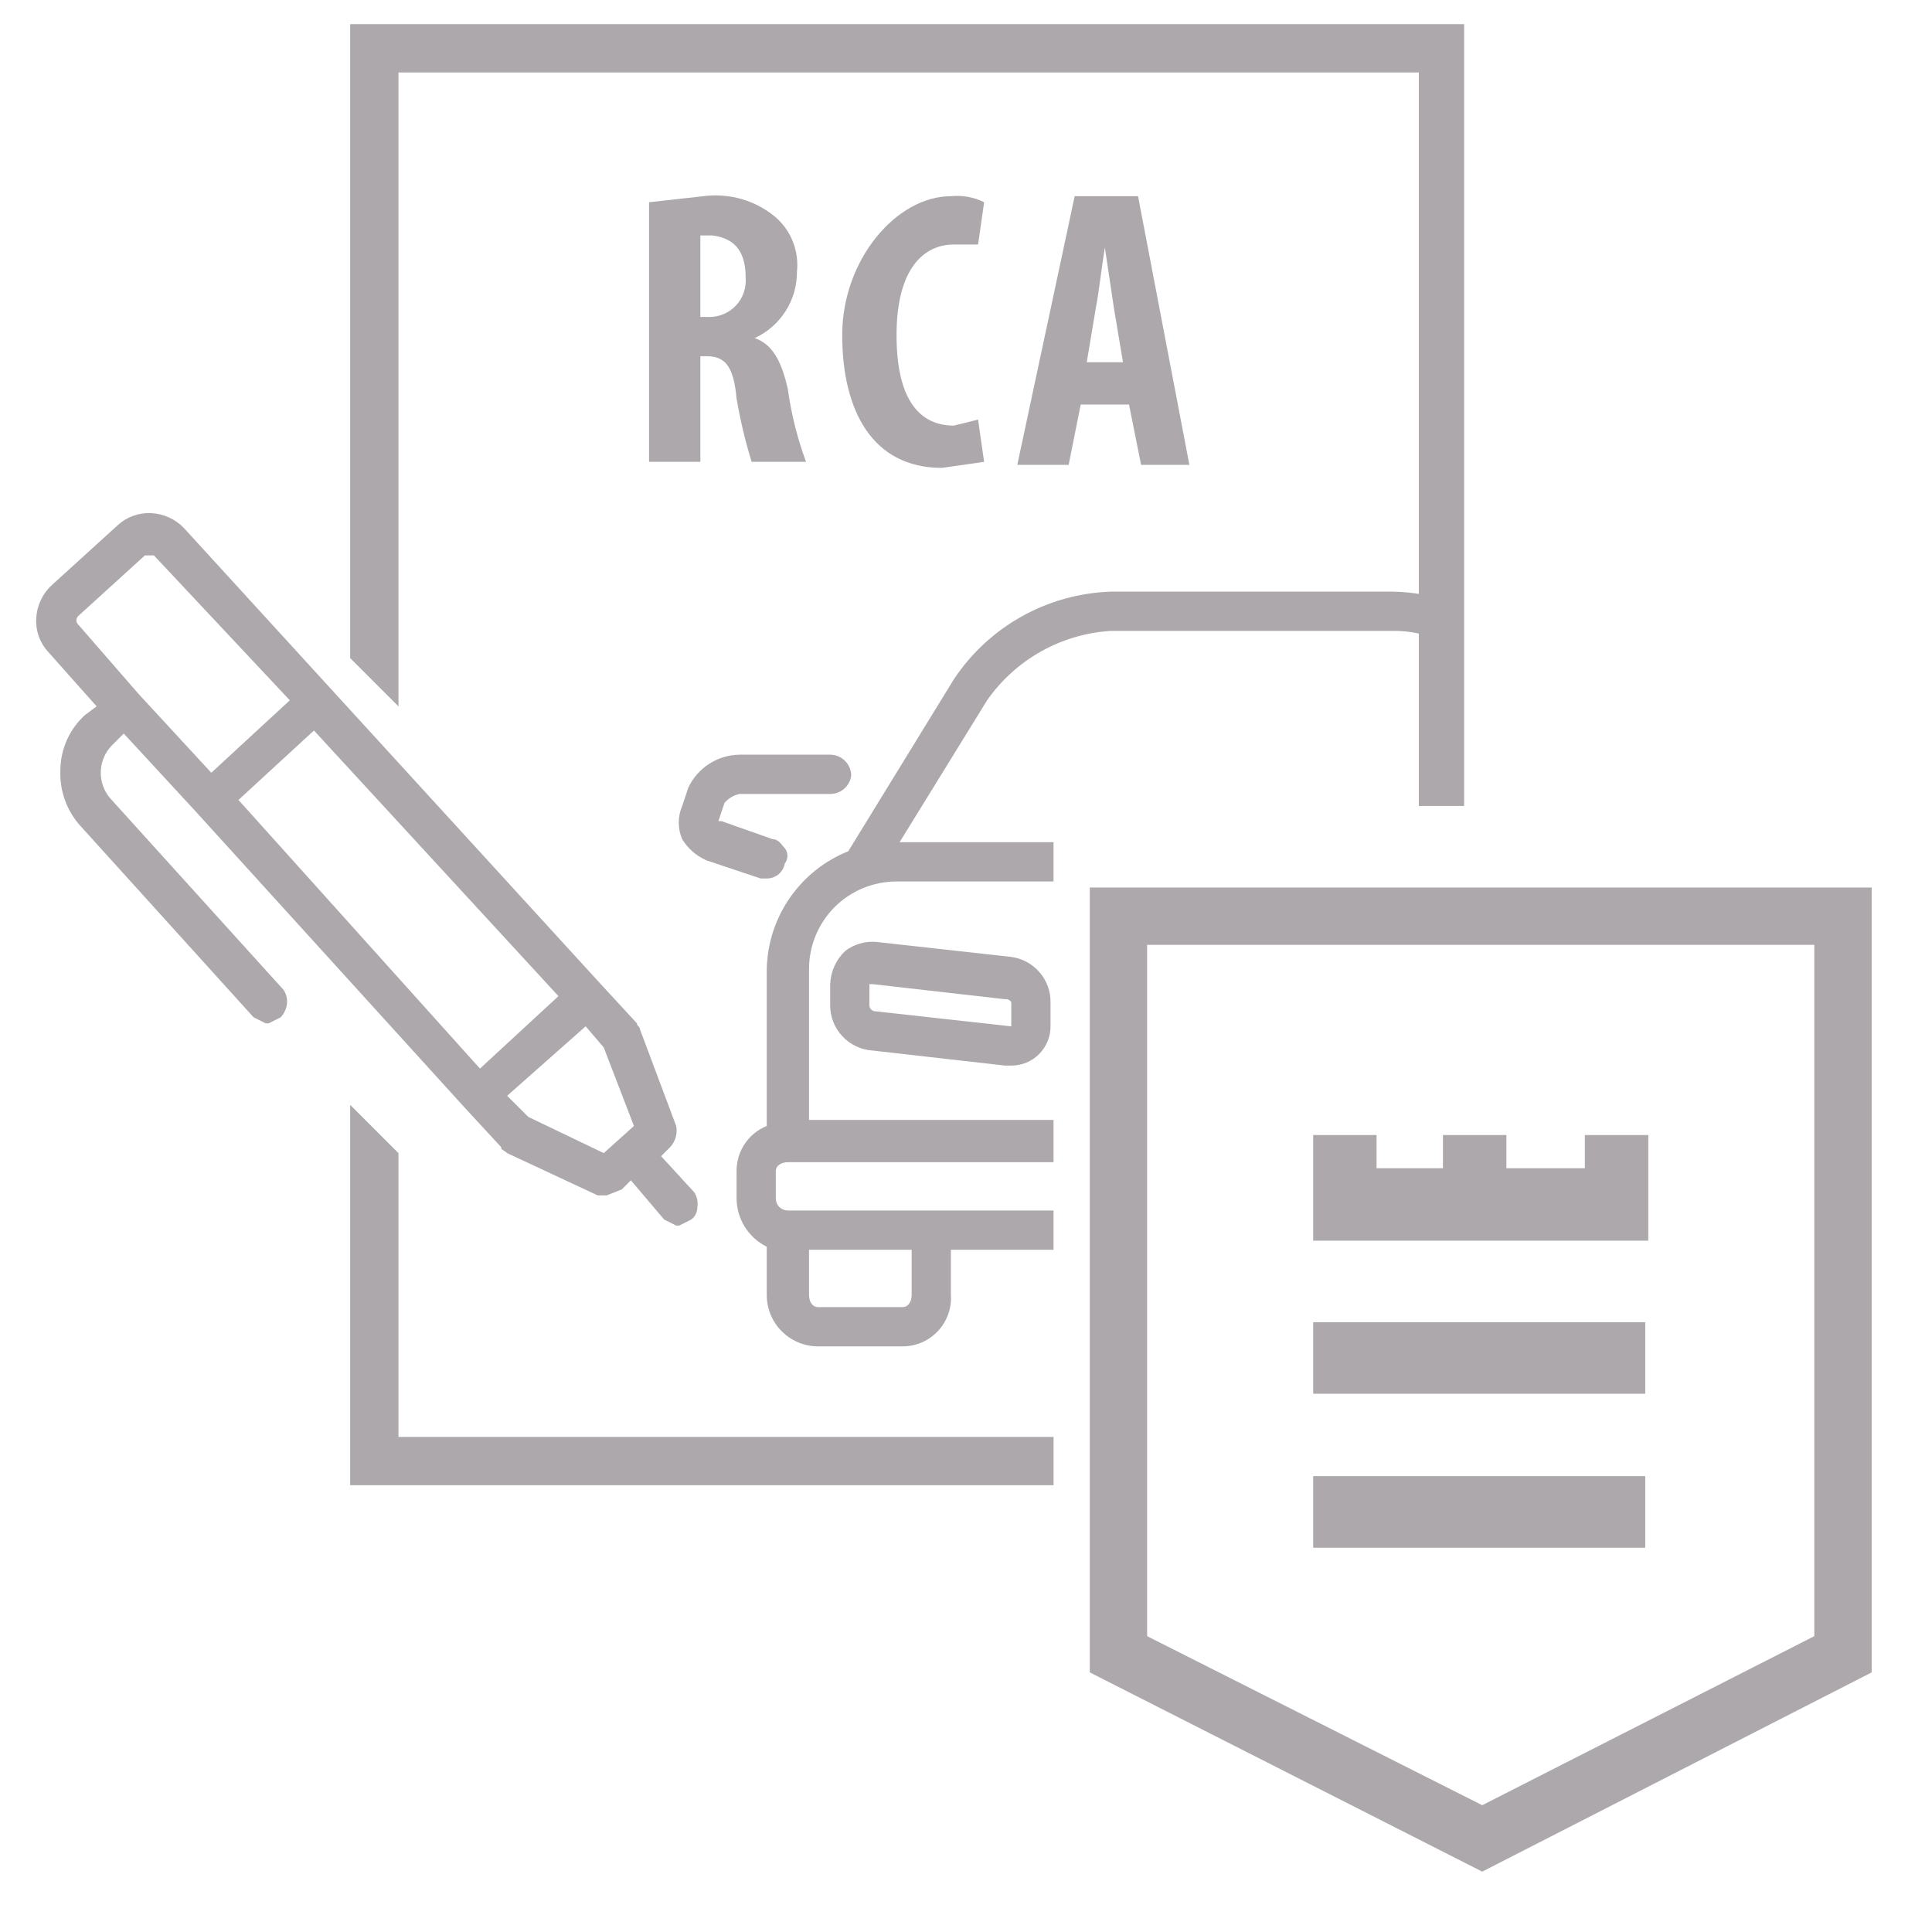 <svg width="40" height="40" viewBox="0 0 40 40" fill="none" xmlns="http://www.w3.org/2000/svg">
<path d="M13.438 4.187L14.562 4.062C14.829 4.027 15.1 4.048 15.359 4.123C15.617 4.198 15.857 4.327 16.062 4.5C16.22 4.639 16.342 4.813 16.418 5.009C16.494 5.205 16.522 5.416 16.5 5.625C16.502 5.914 16.421 6.197 16.265 6.441C16.11 6.685 15.888 6.879 15.625 7C16 7.125 16.188 7.5 16.312 8.062C16.383 8.574 16.509 9.077 16.688 9.562H15.562C15.429 9.132 15.325 8.694 15.25 8.25C15.188 7.562 15 7.375 14.625 7.375H14.5V9.562H13.438V4.187ZM14.5 6.562H14.688C14.791 6.563 14.894 6.541 14.99 6.5C15.085 6.458 15.171 6.397 15.241 6.321C15.312 6.245 15.366 6.154 15.399 6.056C15.433 5.958 15.446 5.853 15.438 5.75C15.438 5.25 15.25 4.937 14.75 4.875H14.5V6.562Z" fill="#ACA8AC"/>
<path d="M20.375 9.562L19.5 9.687C18.062 9.687 17.437 8.5 17.437 6.937C17.437 5.375 18.562 4.062 19.687 4.062C19.923 4.038 20.162 4.081 20.375 4.187L20.25 5.062H19.75C19.125 5.062 18.562 5.562 18.562 6.937C18.562 8.312 19.062 8.812 19.75 8.812L20.25 8.687L20.375 9.562Z" fill="#ACA8AC"/>
<path d="M22.375 8.375L22.125 9.625H21.062L22.25 4.062H23.562L24.625 9.625H23.625L23.375 8.375H22.375ZM23.25 7.5L23.062 6.375L22.875 5.125C22.812 5.5 22.75 6.062 22.688 6.375L22.5 7.5H23.25Z" fill="#ACA8AC"/>
<path d="M20.938 19.812L18.125 19.5C17.901 19.486 17.679 19.552 17.5 19.688C17.31 19.867 17.198 20.114 17.188 20.375V20.812C17.187 21.051 17.277 21.28 17.44 21.454C17.602 21.628 17.825 21.734 18.062 21.75L20.812 22.062H20.938C21.153 22.062 21.36 21.977 21.512 21.825C21.664 21.672 21.75 21.465 21.75 21.25V20.75C21.752 20.521 21.671 20.3 21.521 20.128C21.371 19.955 21.164 19.843 20.938 19.812ZM20.938 20.75V21.25L18.125 20.938C18.092 20.938 18.06 20.924 18.037 20.901C18.013 20.877 18 20.846 18 20.812V20.375H18.062L20.812 20.688C20.837 20.684 20.862 20.689 20.885 20.7C20.907 20.711 20.925 20.728 20.938 20.75Z" fill="#ACA8AC"/>
<path d="M14.999 16.625C15.079 16.53 15.189 16.464 15.311 16.438H17.186C17.292 16.439 17.395 16.401 17.475 16.332C17.556 16.263 17.608 16.167 17.624 16.062C17.624 15.947 17.578 15.835 17.495 15.753C17.413 15.671 17.302 15.625 17.186 15.625H15.311C15.087 15.628 14.869 15.694 14.681 15.815C14.493 15.937 14.343 16.109 14.249 16.312L14.124 16.688C14.077 16.796 14.053 16.913 14.053 17.031C14.053 17.149 14.077 17.266 14.124 17.375C14.242 17.568 14.417 17.72 14.624 17.812L15.749 18.188H15.874C15.963 18.189 16.05 18.158 16.119 18.101C16.188 18.043 16.234 17.963 16.249 17.875C16.284 17.831 16.303 17.776 16.303 17.719C16.303 17.662 16.284 17.607 16.249 17.562C16.186 17.5 16.124 17.375 15.999 17.375L14.936 17H14.874L14.999 16.625Z" fill="#ACA8AC"/>
<path d="M7.25 0.5V13.625L8.25 14.625V1.5H29.375V16.687H30.313V0.5H7.25Z" fill="#ACA8AC"/>
<path d="M8.25 23.875L7.25 22.875V30.75H21.813V29.75H8.25V23.875Z" fill="#ACA8AC"/>
<path d="M14.375 24.687L13.687 23.937L13.875 23.749C13.929 23.692 13.968 23.622 13.99 23.546C14.012 23.47 14.015 23.39 14 23.312L13.25 21.312C13.25 21.249 13.187 21.249 13.187 21.187L12.437 20.374L3.812 10.937C3.633 10.747 3.386 10.635 3.125 10.624C2.999 10.618 2.874 10.637 2.756 10.68C2.638 10.723 2.529 10.789 2.437 10.874L1.062 12.124C0.872 12.304 0.76 12.551 0.75 12.812C0.743 12.937 0.762 13.063 0.805 13.181C0.848 13.299 0.914 13.407 1 13.499L2 14.624L1.75 14.812C1.595 14.956 1.47 15.13 1.384 15.323C1.298 15.517 1.253 15.725 1.25 15.937C1.24 16.154 1.273 16.371 1.348 16.575C1.423 16.779 1.539 16.966 1.687 17.124L5.25 21.062L5.5 21.187H5.562L5.812 21.062C5.877 20.992 5.92 20.905 5.937 20.812C5.957 20.704 5.934 20.592 5.875 20.499L2.312 16.562C2.167 16.411 2.086 16.209 2.086 15.999C2.086 15.79 2.167 15.588 2.312 15.437L2.562 15.187L4.062 16.812L9.625 22.937L10.375 23.749C10.375 23.812 10.437 23.812 10.5 23.874L12.375 24.749H12.562L12.875 24.624L13.062 24.437L13.75 25.249L14 25.374H14.062L14.312 25.249C14.351 25.22 14.383 25.183 14.404 25.139C14.426 25.096 14.437 25.048 14.437 24.999C14.457 24.891 14.434 24.779 14.375 24.687ZM12.125 21.249L12.5 21.687L13.125 23.312L12.5 23.874L10.937 23.124L10.5 22.687L12.125 21.249ZM2.875 14.374L1.625 12.937C1.611 12.925 1.601 12.911 1.594 12.895C1.586 12.879 1.582 12.861 1.582 12.843C1.582 12.825 1.586 12.808 1.594 12.792C1.601 12.776 1.611 12.761 1.625 12.749L3 11.499H3.187L6 14.499L4.375 15.999L2.875 14.374ZM6.5 15.124L11.562 20.624L9.937 22.124L4.937 16.562L6.5 15.124Z" fill="#ACA8AC"/>
<path d="M34.063 27.375H27.188V28.856H34.063V27.375Z" fill="#ACA8AC"/>
<path d="M34.063 30.562H27.188V32.044H34.063V30.562Z" fill="#ACA8AC"/>
<path d="M31.188 23.5H29.875V24.187H28.5V23.5H27.188V25.687H34.126V23.5H32.813V24.187H31.188V23.5Z" fill="#ACA8AC"/>
<path d="M38.751 34.625V18.375H22.563V34.625L30.688 38.75L38.751 34.625ZM23.75 19.562H37.563V33.875L30.688 37.375L23.75 33.875V19.562Z" fill="#ACA8AC"/>
<path d="M30.187 12.499H30.125C29.706 12.337 29.261 12.252 28.812 12.249H23C22.353 12.271 21.72 12.447 21.155 12.762C20.59 13.077 20.108 13.523 19.75 14.062L17.562 17.625C17.073 17.82 16.652 18.156 16.352 18.59C16.052 19.023 15.886 19.535 15.875 20.062V23.312C15.688 23.387 15.529 23.517 15.418 23.684C15.306 23.852 15.248 24.049 15.25 24.25V24.812C15.251 25.02 15.31 25.224 15.421 25.401C15.531 25.577 15.688 25.72 15.875 25.812V26.812C15.875 26.951 15.902 27.09 15.955 27.219C16.009 27.348 16.087 27.465 16.186 27.563C16.284 27.662 16.402 27.74 16.53 27.794C16.659 27.847 16.797 27.875 16.937 27.875H18.687C18.824 27.875 18.959 27.847 19.085 27.793C19.21 27.739 19.323 27.66 19.417 27.56C19.511 27.46 19.583 27.343 19.63 27.214C19.676 27.085 19.696 26.948 19.687 26.812V25.875H21.812V25.062H16.312C16.246 25.062 16.182 25.036 16.135 24.989C16.088 24.942 16.062 24.878 16.062 24.812V24.25C16.062 24.125 16.187 24.062 16.312 24.062H21.812V23.187H16.75V20.062C16.75 19.581 16.941 19.12 17.28 18.78C17.62 18.441 18.081 18.25 18.562 18.25H21.812V17.437H18.625L20.437 14.499C20.728 14.082 21.11 13.736 21.554 13.487C21.997 13.238 22.492 13.093 23 13.062H28.812C29.202 13.054 29.587 13.14 29.937 13.312H30.125V13.187C30.111 12.977 30.132 12.766 30.187 12.562V12.499ZM18.875 25.875V26.812C18.875 26.937 18.812 27.062 18.687 27.062H16.937C16.812 27.062 16.75 26.937 16.75 26.812V25.875H18.875Z" fill="#ACA8AC"/>
</svg>
